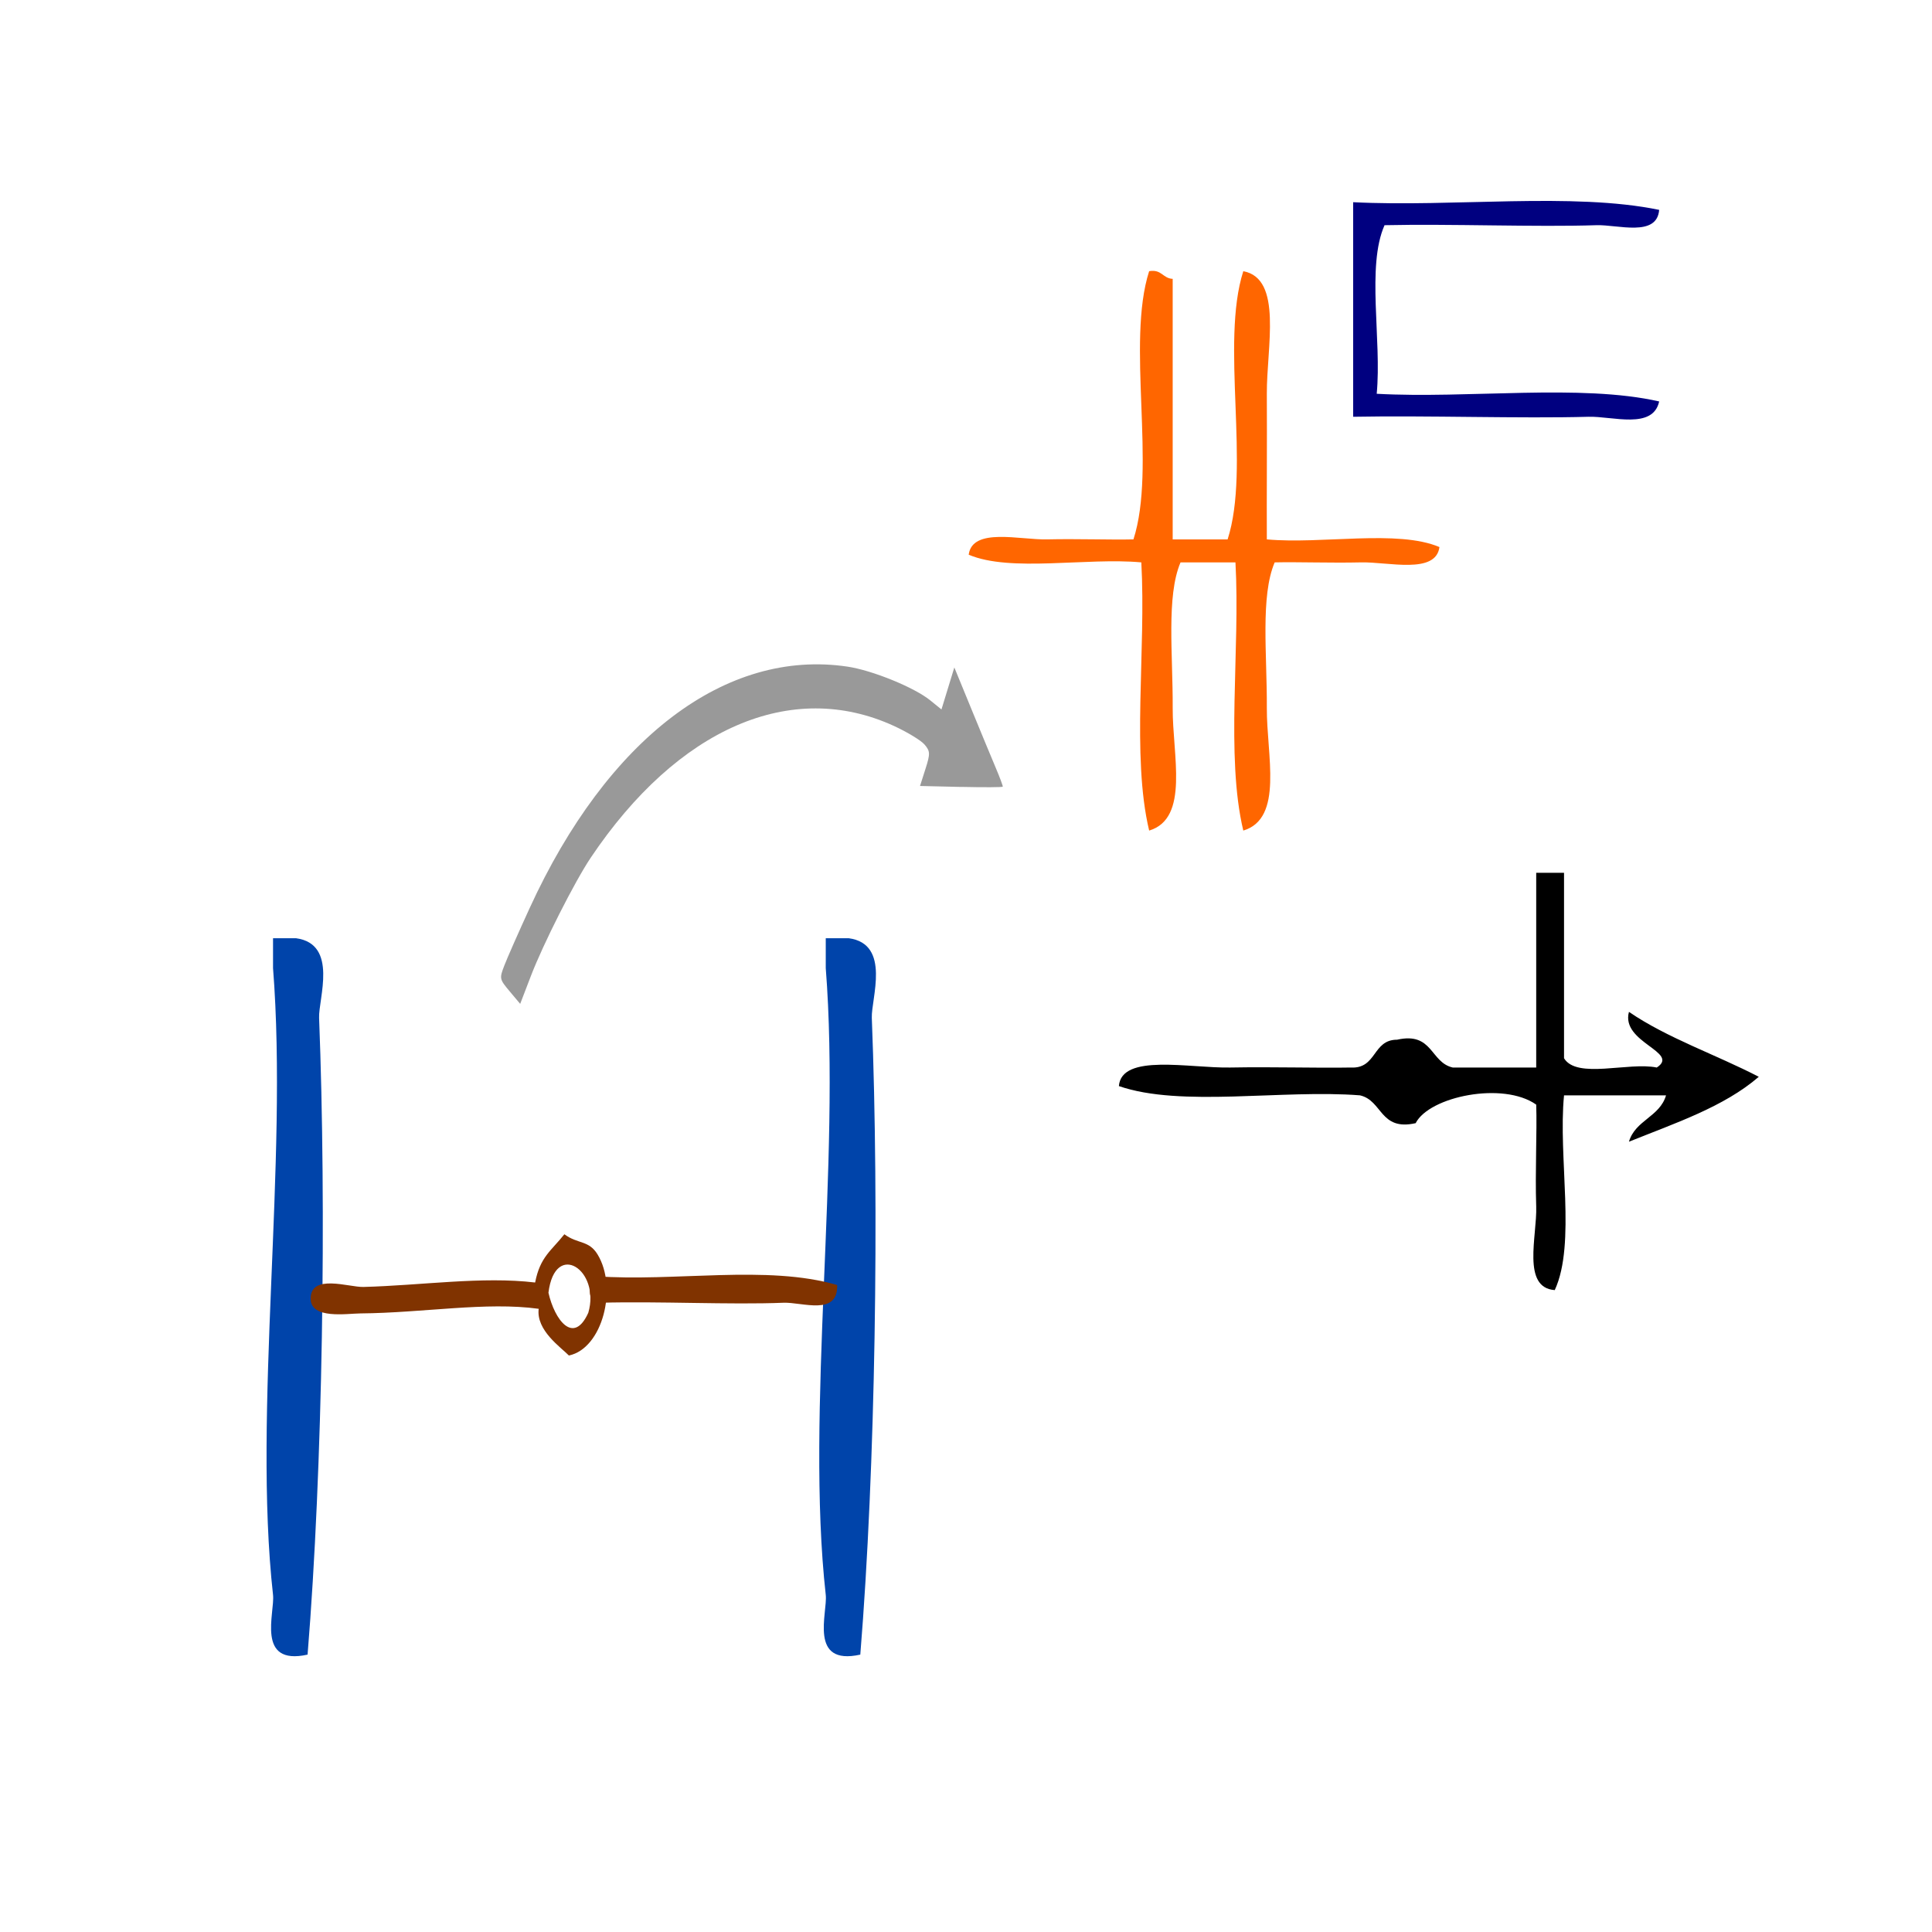 <?xml version="1.0" encoding="UTF-8" standalone="no"?>
<!-- Generator: Adobe Illustrator 15.0.0, SVG Export Plug-In . SVG Version: 6.00 Build 0)  -->

<svg
   xmlns:dc="http://purl.org/dc/elements/1.1/"
   xmlns:cc="http://creativecommons.org/ns#"
   xmlns:rdf="http://www.w3.org/1999/02/22-rdf-syntax-ns#"
   xmlns:svg="http://www.w3.org/2000/svg"
   xmlns="http://www.w3.org/2000/svg"
   xmlns:sodipodi="http://sodipodi.sourceforge.net/DTD/sodipodi-0.dtd"
   xmlns:inkscape="http://www.inkscape.org/namespaces/inkscape"
   version="1.1"
   id="Calque_1"
   x="0px"
   y="0px"
   width="100px"
   height="100px"
   viewBox="0 0 100 100"
   style="enable-background:new 0 0 100 100;"
   xml:space="preserve"
   sodipodi:docname="unideo-28-promise.svg"
   inkscape:version="0.92.1 r15371"><defs
   id="defs13" /><sodipodi:namedview
   pagecolor="#ffffff"
   bordercolor="#666666"
   borderopacity="1"
   objecttolerance="10"
   gridtolerance="10"
   guidetolerance="10"
   inkscape:pageopacity="0"
   inkscape:pageshadow="2"
   inkscape:window-width="1070"
   inkscape:window-height="754"
   id="namedview11"
   showgrid="false"
   inkscape:zoom="2.36"
   inkscape:cx="50"
   inkscape:cy="50"
   inkscape:window-x="448"
   inkscape:window-y="194"
   inkscape:window-maximized="0"
   inkscape:current-layer="Calque_1" />

<g
   transform="matrix(0.596,0,0,0.515,-0.232,41.394)"
   id="g10-6"
   style="fill:#0044aa"><g
     id="g8-8"
     style="fill:#0044aa"><g
       id="g6-89"
       style="fill:#0044aa"><path
         inkscape:connector-curvature="0"
         d="m 24.101,13.92 c 0.667,0 1.333,0 2,0 3.688,0.58 1.937,6.104 2,8 0.646,19.105 0.326,45.183 -1,64 -4.518,1.153 -2.829,-4.216 -3,-6 -1.774,-18.466 1.329,-43.432 0,-63 0,-1 0,-2 0,-3 z"
         id="path2-0"
         style="fill:#0044aa" /><path
         inkscape:connector-curvature="0"
         d="m 72.102,13.92 c 0.666,0 1.332,0 2,0 3.688,0.58 1.936,6.104 2,8 0.645,19.105 0.325,45.183 -1,64 -4.519,1.153 -2.828,-4.216 -3,-6 -1.775,-18.466 1.327,-43.432 0,-63 0,-1 0,-2 0,-3 z"
         id="path4-7"
         style="fill:#0044aa" /></g></g></g><g
   transform="matrix(0,0.492,-0.308,0,55.925,67.684)"
   id="g8-92-7"
   style="fill:#803300"><g
     id="g6-59-6"
     style="fill:#803300"
     transform="matrix(0.546,-0.564,0.564,0.546,-56.845,104.399)"><g
       id="g4-66-7"
       style="fill:#803300"><path
         inkscape:connector-curvature="0"
         d="m 71.697,40.307 c -2.005,0.408 -7.418,2.478 -9,0 -8.78,7.149 -17.332,17.538 -27.001,27 -2.064,2.021 -7.047,7.953 -9,6 -2.424,-2.424 4.799,-6.799 7,-9 8.725,-8.724 17.28,-18.74 26.001,-26 -1.628,-3.222 -0.479,-5.417 0,-9 3.017,-1.048 4.283,-3.084 7,-3 6.214,0.192 9.524,8.302 5,14 z m -9,-3 c 3.481,1.702 8.773,1.332 8,-4 -2.065,-5.978 -11.924,-2.064 -8,4 z"
         id="path2-178-6"
         style="fill:#803300" /></g></g></g><path
   inkscape:connector-curvature="0"
   d="m 43.332,66.514 c 0.049,1.621 -1.809,0.877 -2.782,0.916 -2.765,0.111 -6.442,-0.084 -9.456,0 -0.323,0.074 -0.495,-0.101 -0.556,-0.458 -0.045,-0.532 0.062,-0.814 0.278,-0.916 4.079,0.304 8.899,-0.609 12.516,0.458 z"
   id="path10"
   style="fill:#803300;fill-opacity:1;stroke-width:0.476" /><path
   style="fill:#999999;stroke-width:0.193"
   d="m 49.75,40.732 -2.13,-0.05 0.281,-0.88 c 0.253,-0.79 0.248,-0.919 -0.045,-1.263 -0.179,-0.211 -0.887,-0.642 -1.573,-0.958 -5.319,-2.451 -11.202,0.101 -15.707,6.814 -0.831,1.239 -2.462,4.462 -3.101,6.131 l -0.55,1.434 -0.543,-0.647 c -0.532,-0.635 -0.538,-0.661 -0.278,-1.338 0.145,-0.38 0.735,-1.718 1.311,-2.973 4.027,-8.785 10.154,-13.437 16.455,-12.497 1.285,0.192 3.451,1.075 4.275,1.742 l 0.585,0.474 0.333,-1.087 0.333,-1.087 0.873,2.127 c 0.48,1.17 1.049,2.544 1.265,3.054 0.216,0.51 0.382,0.955 0.369,0.989 -0.013,0.034 -0.982,0.039 -2.153,0.012 z"
   id="path4513"
   inkscape:connector-curvature="0" /><path
   d="m 70.039,10.466 c 5.146,0.263 11.369,-0.527 15.839,0.397 -0.116,1.428 -2.147,0.757 -3.249,0.793 -3.106,0.103 -7.53,-0.076 -10.965,0 -0.943,2.121 -0.14,5.946 -0.406,8.726 4.739,0.263 10.557,-0.527 14.62,0.397 -0.324,1.471 -2.413,0.759 -3.655,0.793 -3.516,0.098 -8.313,-0.073 -12.184,0 0,-3.702 0,-7.404 0,-11.106 z"
   id="path2"
   style="fill:#000080;fill-opacity:1;stroke-width:0.401"
   inkscape:connector-curvature="0" /><path
   d="m 59.48,14.036 c 0.656,-0.111 0.7,0.375 1.218,0.397 0,4.495 0,8.991 0,13.486 0.947,0 1.895,0 2.843,0 1.199,-3.721 -0.381,-10.155 0.812,-13.882 2.054,0.382 1.205,3.941 1.218,6.346 0.014,2.557 -0.011,5.334 0,7.536 2.847,0.261 6.764,-0.524 8.935,0.397 -0.19,1.429 -2.654,0.76 -4.061,0.793 -1.564,0.037 -3.283,-0.029 -4.468,0 -0.744,1.75 -0.391,4.783 -0.406,7.536 -0.013,2.439 0.88,5.714 -1.218,6.346 -0.922,-3.859 -0.154,-9.369 -0.406,-13.882 -0.947,0 -1.895,0 -2.843,0 -0.744,1.75 -0.391,4.783 -0.406,7.536 -0.013,2.439 0.88,5.714 -1.218,6.346 -0.922,-3.859 -0.154,-9.369 -0.406,-13.882 -2.847,-0.261 -6.763,0.524 -8.935,-0.397 0.189,-1.429 2.654,-0.76 4.061,-0.793 1.564,-0.037 3.283,0.029 4.467,0 1.199,-3.721 -0.381,-10.155 0.812,-13.882 z"
   id="path4"
   style="fill:#ff6600;stroke-width:0.401"
   inkscape:connector-curvature="0" /><g
   id="g8"
   transform="matrix(0.48,0,0,0.48,50.474,31.975)"><g
     id="g6"><g
       id="g4"><path
         d="m 60.5,27.5 c 1,0 2,0 3,0 0,6.667 0,13.333 0,20 1.387,2.28 6.961,0.373 10,1 2.556,-1.661 -3.902,-2.685 -3,-6 4.158,2.842 9.392,4.608 14,7 -3.757,3.244 -9.01,4.991 -14,7 0.677,-2.323 3.322,-2.677 4,-5 -3.668,0 -7.334,0 -11,0 -0.656,6.677 1.318,15.986 -1,21 -3.585,-0.251 -1.897,-5.859 -2,-9 -0.127,-3.848 0.098,-8.084 0,-11 -3.564,-2.52 -11.521,-0.887 -13.001,2 -3.869,0.869 -3.558,-2.441 -6,-3 -8.34,-0.659 -19.324,1.324 -26,-1 0.28,-3.552 7.614,-1.919 12,-2 4.716,-0.087 9.268,0.068 13,0 2.827,0.16 2.329,-3.004 5,-3 3.869,-0.868 3.559,2.442 6,3 3.001,0 6.001,0 9.001,0 0,-7 0,-14 0,-21 z"
         id="path2-03"
         inkscape:connector-curvature="0" /></g></g></g></svg>